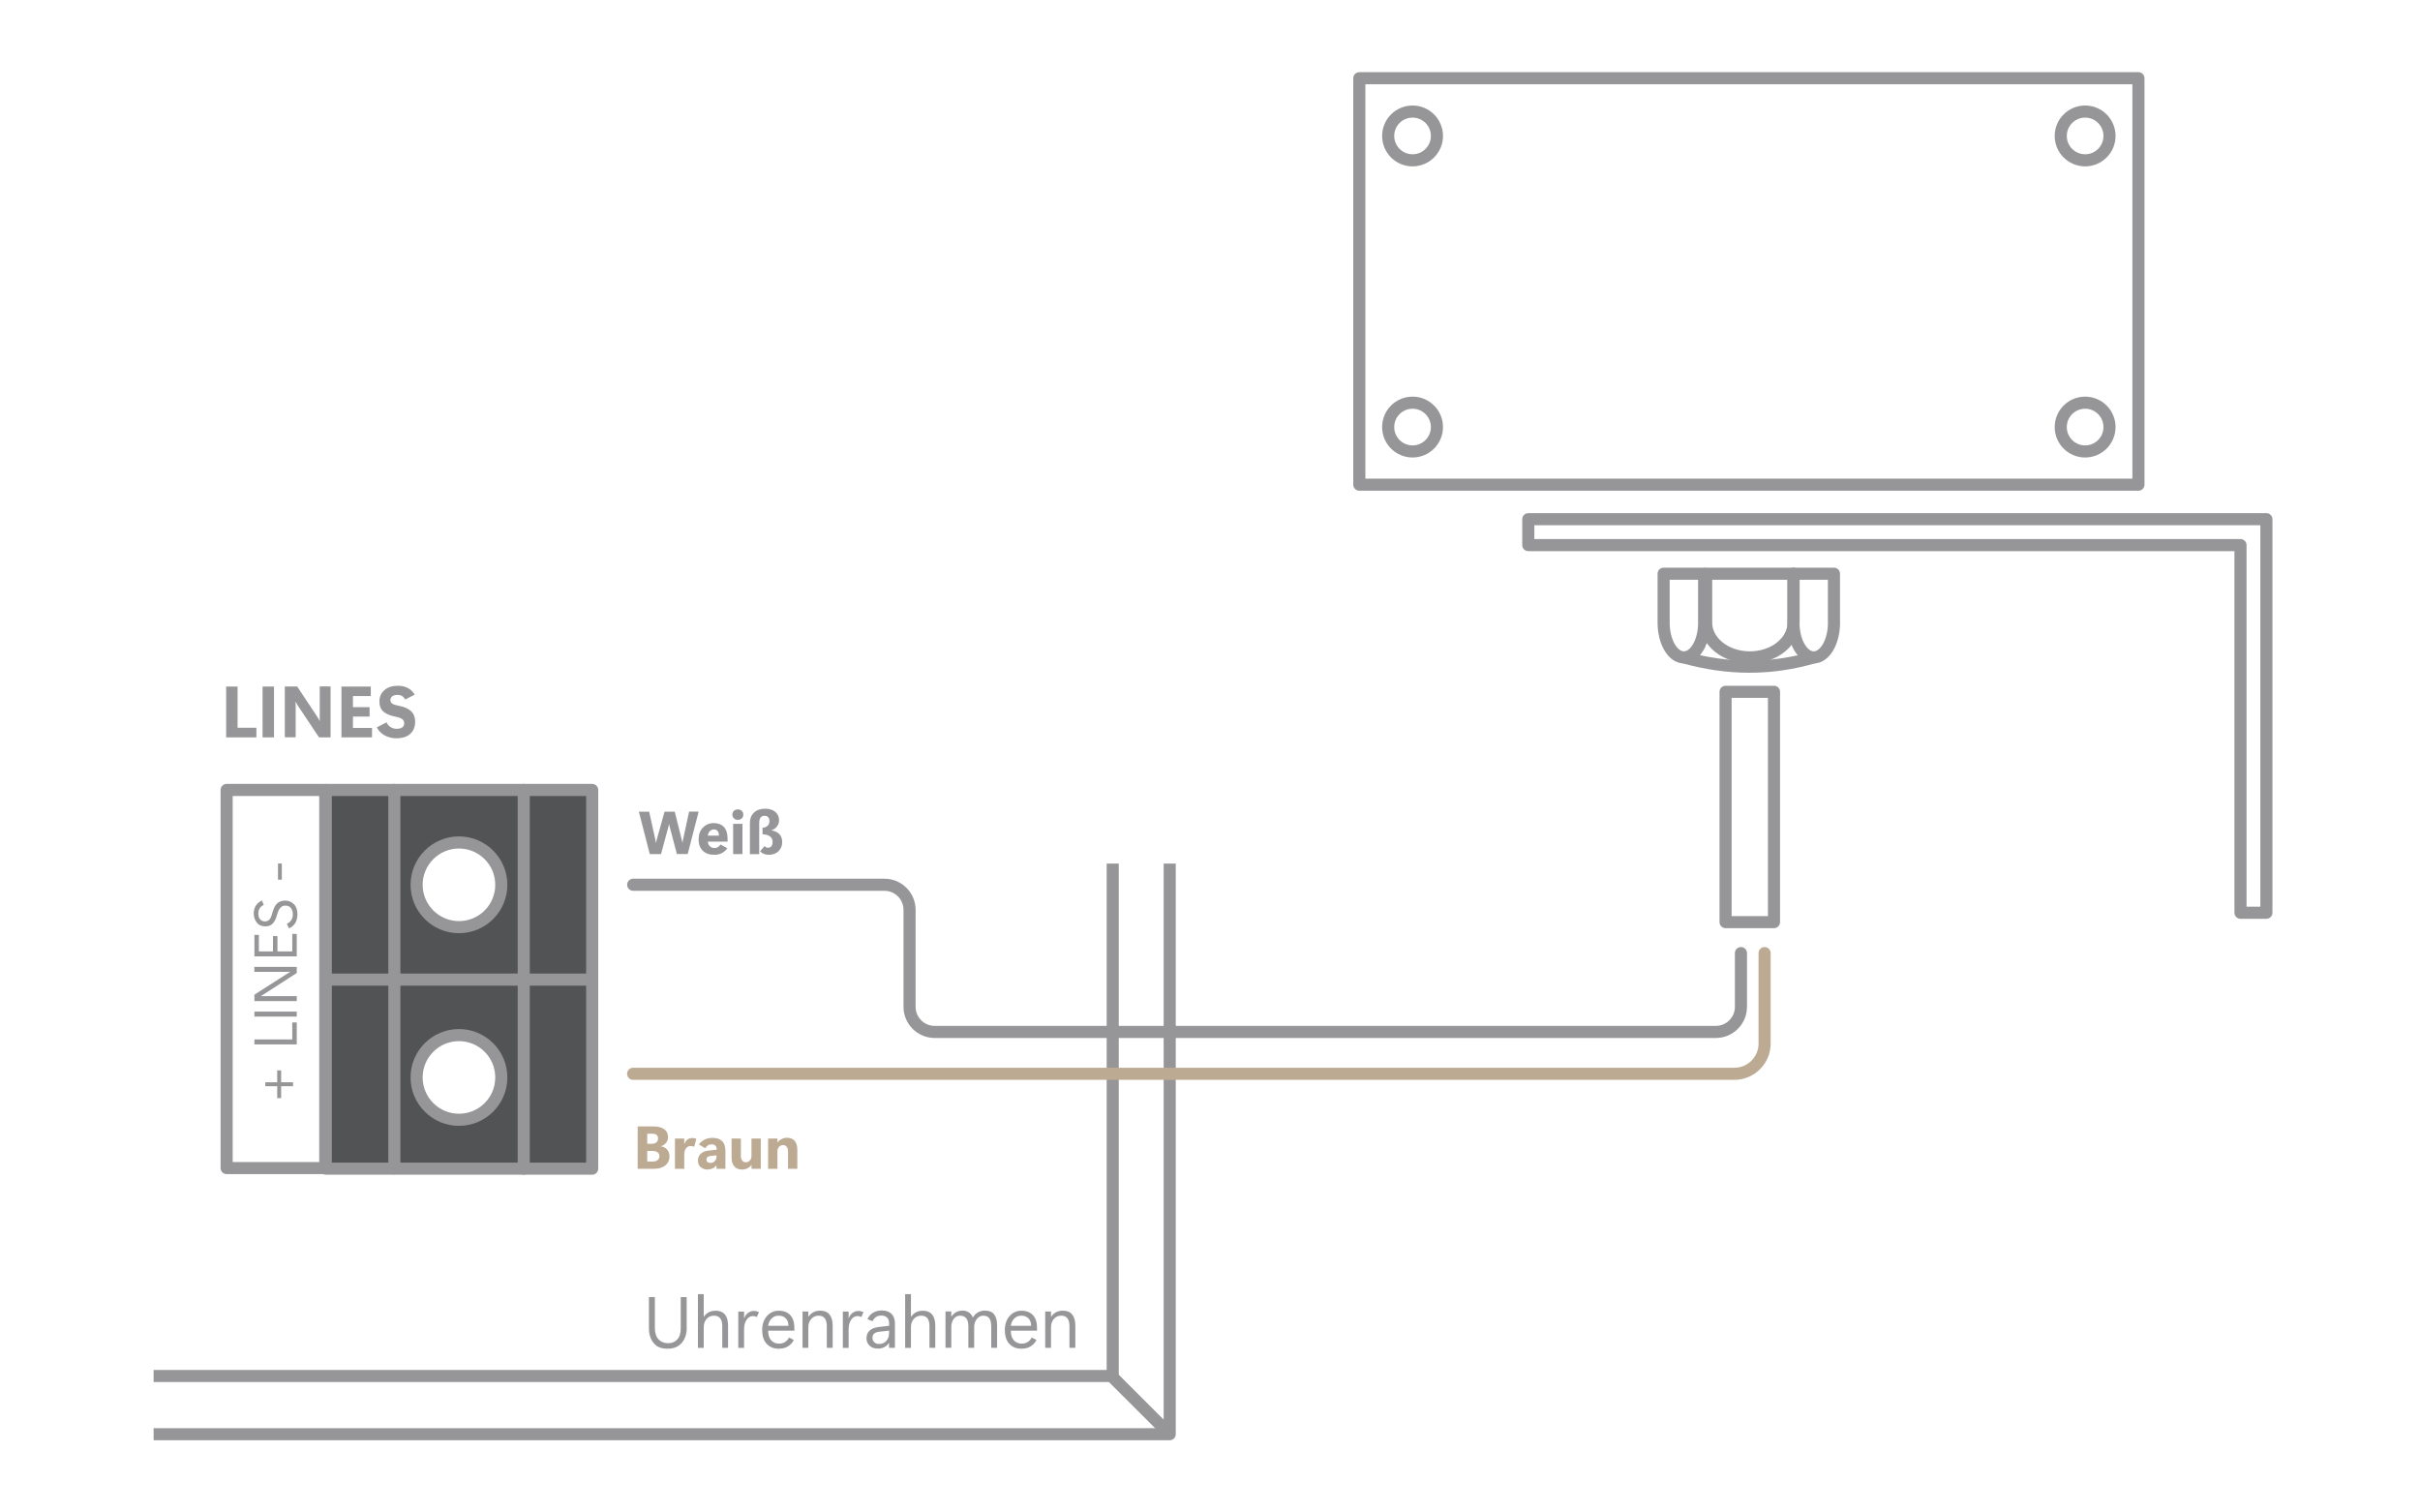 <?xml version="1.0" encoding="UTF-8"?><svg xmlns="http://www.w3.org/2000/svg" viewBox="0 0 400 250"><g id="a"><rect x="224.67" y="12.94" width="128.78" height="67.18" transform="translate(578.13 93.05) rotate(180)" style="fill:none; stroke:#969698; stroke-linejoin:round; stroke-width:2px;"/><circle cx="344.65" cy="22.47" r="4.03" style="fill:none; stroke:#969698; stroke-linejoin:round; stroke-width:2px;"/><circle cx="344.65" cy="70.59" r="4.03" style="fill:none; stroke:#969698; stroke-linejoin:round; stroke-width:2px;"/><circle cx="233.48" cy="70.59" r="4.03" style="fill:none; stroke:#969698; stroke-linejoin:round; stroke-width:2px;"/><circle cx="233.48" cy="22.47" r="4.03" style="fill:none; stroke:#969698; stroke-linejoin:round; stroke-width:2px;"/><path d="M296.45,102.92c0,3.17-3.23,5.74-7.22,5.74s-7.22-2.57-7.22-5.74h0v-8.09h14.45v8.09h0Z" style="fill:none; stroke:#969698; stroke-linejoin:round; stroke-width:2px;"/><path d="M303.14,102.92c0,3.17-1.5,5.74-3.35,5.74s-3.35-2.57-3.35-5.74h0v-8.09h6.69v8.09h0Z" style="fill:none; stroke:#969698; stroke-linejoin:round; stroke-width:2px;"/><path d="M281.68,102.92c0,3.17-1.5,5.74-3.35,5.74s-3.35-2.57-3.35-5.74h0v-8.09h6.69v8.09h0Z" style="fill:none; stroke:#969698; stroke-linejoin:round; stroke-width:2px;"/><path d="M278.34,108.66c7.22,2.03,14.37,2.07,21.46,0" style="fill:none; stroke:#969698; stroke-linejoin:round; stroke-width:2px;"/><polygon points="252.61 85.82 252.61 90.1 370.33 90.1 370.33 150.87 374.61 150.87 374.61 85.82 252.61 85.82" style="fill:none; stroke:#969698; stroke-linejoin:round; stroke-width:2px;"/><polyline points="25.39 237.06 193.34 237.06 193.34 142.74" style="fill:none; stroke:#969698; stroke-linejoin:round; stroke-width:2px;"/><polyline points="25.39 227.44 183.92 227.44 183.92 142.74" style="fill:none; stroke:#969698; stroke-linejoin:round; stroke-width:2px;"/><rect x="285.22" y="114.35" width="8" height="38.07" style="fill:none; stroke:#969698; stroke-linejoin:round; stroke-width:2px;"/><path d="M291.67,157.54v14.95c0,2.76-2.24,5-5,5H104.65" style="fill:none; stroke:#bdaa93; stroke-linecap:round; stroke-linejoin:round; stroke-width:2px;"/><path d="M287.76,157.54v8.87c0,2.3-1.86,4.16-4.16,4.16h-129.1c-2.3,0-4.16-1.86-4.16-4.16v-16.01c0-2.3-1.86-4.16-4.16-4.16h-41.52" style="fill:none; stroke:#969698; stroke-linecap:round; stroke-linejoin:round; stroke-width:2px;"/><line x1="193.34" y1="237.06" x2="183.81" y2="227.54" style="fill:none; stroke:#969698; stroke-linejoin:round; stroke-width:2px;"/><path d="M42.38,121.88h-5v-8.4h1.89v6.81h3.11v1.59Z" style="fill:#969698;"/><path d="M45.29,121.88h-1.89v-8.4h1.89v8.4Z" style="fill:#969698;"/><path d="M54.64,121.88h-1.91l-3.46-5.19c-.1-.16-.18-.29-.25-.41s-.12-.21-.15-.29h-.02c0,.15.01.34.02.56s0,.49,0,.8v4.52h-1.79v-8.4h2.04l3.33,5.02c.07.11.14.23.21.34s.13.23.19.34h.02c0-.1-.01-.24-.02-.44s0-.43,0-.72v-4.55h1.79v8.4Z" style="fill:#969698;"/><path d="M61.48,121.88h-5.04v-8.4h4.85v1.57h-2.95v1.83h2.75v1.56h-2.75v1.88h3.15v1.57Z" style="fill:#969698;"/><path d="M62.29,120.23l1.59-.83c.18.36.42.63.71.8s.61.26.96.26c.43,0,.74-.08.95-.24s.31-.39.31-.67-.11-.52-.34-.69-.58-.3-1.06-.39c-.93-.18-1.61-.47-2.05-.86s-.65-.94-.65-1.64c0-.8.28-1.43.84-1.91s1.3-.71,2.23-.71c.63,0,1.18.13,1.65.38s.84.62,1.11,1.09l-1.56.8c-.16-.27-.33-.46-.53-.58s-.46-.18-.77-.18c-.37,0-.65.08-.85.24s-.3.36-.3.6.1.44.29.59.56.27,1.1.37c.89.16,1.56.46,2.02.89s.68,1.02.68,1.75c0,.84-.27,1.5-.8,1.99s-1.3.74-2.29.74c-.72,0-1.37-.16-1.94-.47s-1.01-.75-1.3-1.32Z" style="fill:#969698;"/><rect x="14.37" y="153.67" width="62.5" height="16.3" transform="translate(-116.21 207.44) rotate(-90)" style="fill:none; stroke:#969698; stroke-linecap:round; stroke-linejoin:round; stroke-width:2px;"/><path d="M53.85,161.82v31.35h44.03v-31.35h-44.03ZM75.86,185.09c-3.86,0-7-3.14-7-7s3.14-7,7-7,7,3.13,7,7-3.13,7-7,7Z" style="fill:#525355; stroke:#969698; stroke-linecap:round; stroke-linejoin:round; stroke-width:2px;"/><path d="M53.85,130.57v31.35h44.03v-31.35h-44.03ZM75.86,153.25c-3.86,0-7-3.14-7-7s3.14-7,7-7,7,3.13,7,7-3.13,7-7,7Z" style="fill:#525355; stroke:#969698; stroke-linecap:round; stroke-linejoin:round; stroke-width:2px;"/><line x1="65.18" y1="193.12" x2="65.18" y2="130.57" style="fill:#e2e4e8; stroke:#969698; stroke-linecap:round; stroke-linejoin:round; stroke-width:2px;"/><line x1="86.57" y1="193.17" x2="86.57" y2="130.57" style="fill:#e2e4e8; stroke:#969698; stroke-linecap:round; stroke-linejoin:round; stroke-width:2px;"/><path d="M46.47,176.92v1.97h1.97v.65h-1.97v1.97h-.65v-1.97h-1.97v-.65h1.97v-1.97h.65Z" style="fill:#969698;"/><path d="M49.05,169v3.63h-7v-.82h6.26v-2.81h.74Z" style="fill:#969698;"/><path d="M49.05,167.21v.82h-7v-.82h7Z" style="fill:#969698;"/><path d="M49.05,159.82v1.01l-5.58,3.6c-.08.05-.13.09-.17.11s-.08.05-.14.09v.03c.06,0,.17-.01.3-.01.14,0,.32,0,.53,0h5.06v.82h-7v-1.06l5.49-3.51c.1-.06.17-.11.23-.14.06-.03.12-.07.2-.11v-.02c-.1,0-.23.01-.4.01s-.37,0-.6,0h-4.93v-.82h7Z" style="fill:#969698;"/><path d="M49.05,154.37v3.71h-7v-3.55h.74v2.73h2.33v-2.53h.74v2.53h2.45v-2.89h.74Z" style="fill:#969698;"/><path d="M47.77,153.45l-.36-.75c.32-.14.57-.35.74-.61.17-.26.25-.58.25-.96,0-.44-.11-.79-.32-1.05s-.5-.39-.89-.39c-.36,0-.65.12-.86.37-.22.25-.39.61-.52,1.1-.19.71-.44,1.21-.75,1.51s-.71.45-1.2.45c-.62,0-1.1-.21-1.43-.64-.33-.43-.49-.93-.49-1.49,0-.48.11-.89.33-1.26s.56-.66,1.01-.89l.32.72c-.32.16-.55.36-.69.6-.14.24-.21.52-.21.83,0,.41.09.73.29.96s.45.35.78.35.59-.1.77-.31c.18-.2.34-.56.47-1.07.2-.75.46-1.27.79-1.59.33-.31.78-.47,1.33-.47s1.04.19,1.44.58c.39.39.59.94.59,1.65,0,.59-.12,1.08-.36,1.48-.24.4-.59.69-1.03.87Z" style="fill:#969698;"/><path d="M46.58,145.4h-.63v-2.67h.63v2.67Z" style="fill:#969698;"/></g><g id="b"><path d="M113.51,219.53c0,.96-.27,1.77-.81,2.42s-1.33.98-2.38.98-1.76-.31-2.28-.94-.78-1.45-.78-2.46v-5.14h.98v5.07c0,.84.2,1.48.6,1.91s.93.65,1.58.65,1.13-.21,1.52-.62.58-1.03.58-1.84v-5.16h.98v5.14Z" style="fill:#969698;"/><path d="M120.34,222.78h-.96v-3.56c0-.59-.11-1.03-.34-1.32s-.56-.43-1.02-.43c-.51,0-.92.18-1.23.54s-.47.81-.47,1.36v3.42h-.96v-8.88h.96v3.74h.02c.23-.33.5-.58.83-.75s.71-.25,1.14-.25c.66,0,1.16.21,1.51.63s.52,1.04.52,1.84v3.67Z" style="fill:#969698;"/><path d="M125.1,217.69c-.09-.04-.19-.08-.3-.11s-.23-.04-.36-.04c-.43,0-.78.21-1.05.62s-.4.93-.4,1.57v3.06h-.96v-6h.96v1.1h.02c.14-.38.35-.67.63-.88s.6-.32.94-.32c.16,0,.3.01.43.04s.28.08.44.16l-.36.81Z" style="fill:#969698;"/><path d="M131.3,219.95h-4.33c0,.74.18,1.28.53,1.63s.77.51,1.26.51c.37,0,.69-.08.97-.25s.51-.42.69-.76l.79.4c-.21.43-.53.78-.95,1.05s-.94.4-1.56.4c-.8,0-1.45-.26-1.96-.79s-.76-1.3-.76-2.33c0-.91.26-1.67.77-2.26s1.18-.9,1.98-.9,1.45.25,1.9.74.67,1.18.67,2.07v.5ZM130.32,219.15c0-.52-.14-.93-.43-1.23s-.68-.45-1.18-.45-.88.16-1.19.48-.49.72-.55,1.2h3.34Z" style="fill:#969698;"/><path d="M137.62,222.78h-.96v-3.56c0-.59-.11-1.03-.34-1.32s-.56-.43-1.01-.43c-.51,0-.92.18-1.23.54s-.47.81-.47,1.35v3.42h-.96v-6h.96v.86h.02c.23-.33.5-.58.83-.75s.71-.25,1.14-.25c.66,0,1.16.21,1.51.64s.52,1.04.52,1.84v3.67Z" style="fill:#969698;"/><path d="M142.38,217.69c-.09-.04-.19-.08-.3-.11s-.23-.04-.36-.04c-.43,0-.78.21-1.05.62s-.4.93-.4,1.57v3.06h-.96v-6h.96v1.1h.02c.14-.38.35-.67.63-.88s.6-.32.94-.32c.16,0,.3.01.43.04s.28.08.44.16l-.36.81Z" style="fill:#969698;"/><path d="M147.91,222.78h-.96v-.8h-.02c-.2.3-.46.53-.77.69s-.65.24-1.03.24c-.6,0-1.07-.16-1.4-.48s-.51-.72-.51-1.2c0-.56.18-1,.53-1.31s.84-.5,1.48-.58l1.73-.2v-.38c0-.43-.11-.76-.34-.98s-.53-.33-.92-.33-.68.08-.92.25-.43.4-.56.69l-.84-.35c.2-.45.5-.8.91-1.05s.9-.38,1.46-.38c.7,0,1.24.19,1.61.56s.56.9.56,1.57v4.01ZM146.95,220.35v-.41l-1.66.19c-.37.04-.64.15-.82.32s-.26.4-.26.68c0,.31.1.56.3.74s.47.28.8.28c.49,0,.89-.17,1.19-.51s.45-.77.45-1.29Z" style="fill:#969698;"/><path d="M154.59,222.78h-.96v-3.56c0-.59-.11-1.03-.34-1.32s-.56-.43-1.02-.43c-.51,0-.92.18-1.23.54s-.47.81-.47,1.36v3.42h-.96v-8.88h.96v3.74h.02c.23-.33.5-.58.83-.75s.71-.25,1.14-.25c.66,0,1.16.21,1.51.63s.52,1.04.52,1.84v3.67Z" style="fill:#969698;"/><path d="M164.8,222.78h-.96v-3.45c0-.66-.1-1.13-.31-1.42s-.55-.44-1.03-.44c-.41,0-.76.19-1.05.56s-.43.81-.43,1.33v3.42h-.96v-3.56c0-.58-.11-1.02-.34-1.31s-.57-.44-1.03-.44c-.42,0-.77.17-1.04.52s-.41.8-.41,1.36v3.42h-.96v-6h.96v.86h.02c.21-.33.48-.58.79-.75s.67-.25,1.08-.25.75.11,1.05.32.5.49.61.83c.23-.38.51-.67.85-.86s.73-.29,1.18-.29c.66,0,1.16.2,1.49.61s.5,1.02.5,1.83v3.7Z" style="fill:#969698;"/><path d="M171.41,219.95h-4.33c0,.74.18,1.28.53,1.63s.77.51,1.26.51c.37,0,.69-.08.97-.25s.51-.42.69-.76l.79.4c-.21.43-.53.78-.95,1.05s-.94.4-1.56.4c-.8,0-1.45-.26-1.96-.79s-.76-1.3-.76-2.33c0-.91.26-1.67.77-2.26s1.18-.9,1.98-.9,1.45.25,1.9.74.67,1.18.67,2.07v.5ZM170.43,219.15c0-.52-.14-.93-.43-1.23s-.68-.45-1.18-.45-.88.16-1.19.48-.49.72-.55,1.2h3.34Z" style="fill:#969698;"/><path d="M177.73,222.78h-.96v-3.56c0-.59-.11-1.03-.34-1.32s-.56-.43-1.01-.43c-.51,0-.92.18-1.23.54s-.47.81-.47,1.35v3.42h-.96v-6h.96v.86h.02c.23-.33.5-.58.83-.75s.71-.25,1.14-.25c.66,0,1.16.21,1.51.64s.52,1.04.52,1.84v3.67Z" style="fill:#969698;"/><path d="M105.4,193.19v-7h2.59c.78,0,1.38.15,1.8.46s.63.75.63,1.32c0,.35-.11.66-.33.93-.22.27-.5.45-.83.56v.02c.43.06.77.24,1.02.54s.38.66.38,1.08c0,.64-.23,1.15-.69,1.53s-1.09.56-1.88.56h-2.69ZM106.98,187.39v1.67h.74c.33,0,.58-.08.77-.23s.28-.38.28-.67c0-.25-.08-.44-.24-.57-.16-.13-.41-.2-.73-.2h-.81ZM106.98,190.23v1.76h.85c.37,0,.65-.08.86-.24s.31-.38.31-.66c0-.26-.1-.47-.31-.62-.2-.15-.49-.23-.85-.23h-.86Z" style="fill:#bdaa93;"/><path d="M114.77,189.54c-.11-.04-.21-.06-.32-.08-.11-.02-.21-.03-.31-.03-.3,0-.55.12-.75.37-.19.25-.29.58-.29,1v2.39h-1.54v-5h1.54v.89h.02c.12-.33.29-.57.51-.73.22-.16.49-.24.79-.24.12,0,.24,0,.35.03.11.02.22.05.32.09l-.34,1.32Z" style="fill:#bdaa93;"/><path d="M119.89,193.19h-1.46v-.56h-.02c-.19.23-.4.4-.65.51-.25.11-.53.17-.84.17-.42,0-.79-.13-1.1-.39-.31-.26-.46-.62-.46-1.08s.15-.82.45-1.12c.29-.3.73-.48,1.31-.54l1.33-.14v-.15c0-.24-.08-.43-.23-.55s-.35-.19-.58-.19-.44.05-.61.16-.33.27-.48.48l-1.03-.62c.18-.29.46-.54.86-.76.39-.22.86-.33,1.4-.33.69,0,1.22.18,1.58.53.36.35.54.89.54,1.6v2.99ZM118.44,191.16v-.19l-1,.1c-.23.03-.4.09-.51.19s-.16.24-.16.42c0,.16.06.29.18.39s.27.15.44.15c.31,0,.56-.1.75-.3s.29-.45.29-.76Z" style="fill:#bdaa93;"/><path d="M125.76,193.19h-1.54v-.63h-.02c-.16.23-.38.41-.66.55-.28.14-.56.21-.85.21-.58,0-1.02-.18-1.32-.53-.3-.35-.45-.85-.45-1.49v-3.11h1.54v2.87c0,.32.07.57.21.76s.34.29.61.29.49-.1.67-.3.26-.46.26-.77v-2.85h1.54v5Z" style="fill:#bdaa93;"/><path d="M131.79,193.19h-1.54v-2.87c0-.32-.07-.57-.21-.76s-.34-.29-.61-.29-.49.1-.67.3-.26.46-.26.77v2.85h-1.54v-5h1.54v.63h.02c.16-.23.39-.41.68-.55.29-.14.58-.21.88-.21.56,0,.99.18,1.28.53.29.35.43.85.43,1.49v3.11Z" style="fill:#bdaa93;"/><path d="M115.48,134.16l-1.81,7h-1.79l-1.16-4.4c-.03-.11-.05-.2-.07-.27-.02-.07-.03-.17-.05-.28h-.02c-.02.11-.04.21-.06.29-.02.08-.04.17-.07.27l-1.19,4.4h-1.86l-1.8-7h1.7l1.01,4.58c.02.09.04.17.05.24s.03.17.05.32h.03c.03-.15.05-.25.06-.31s.04-.15.07-.27l1.27-4.57h1.69l1.15,4.62c.02.09.04.17.05.23s.03.15.06.28h.02c.02-.13.04-.23.05-.29s.03-.14.05-.26l.99-4.59h1.57Z" style="fill:#969698;"/><path d="M120.26,139.11h-3.26c.02.32.13.58.33.77.2.19.46.29.79.29.2,0,.38-.05.54-.15.17-.1.31-.24.44-.44l1.13.64c-.29.37-.61.64-.96.81s-.75.26-1.18.26c-.83,0-1.47-.22-1.93-.67s-.69-1.07-.69-1.87.24-1.49.72-1.97,1.07-.73,1.78-.73,1.29.22,1.69.65c.4.43.6,1.08.6,1.95v.46ZM118.83,138.13c0-.34-.07-.6-.22-.77-.15-.17-.34-.26-.58-.26-.29,0-.53.1-.71.29-.18.2-.29.44-.33.73h1.84Z" style="fill:#969698;"/><path d="M121.95,135.51c-.27,0-.49-.08-.65-.25s-.25-.37-.25-.61.08-.46.25-.62.39-.24.65-.24.49.08.66.24c.17.16.25.37.25.62s-.08.46-.25.62c-.17.16-.39.24-.66.24ZM122.72,141.17h-1.54v-5h1.54v5Z" style="fill:#969698;"/><path d="M125.64,140.7l.75-.86c.05.08.12.14.22.2s.21.08.33.08c.26,0,.45-.09.57-.26.13-.17.19-.41.19-.71,0-.38-.14-.68-.43-.9s-.7-.34-1.23-.35v-1.08c.36-.03.64-.14.84-.33.2-.2.3-.45.3-.78,0-.27-.07-.49-.22-.64-.14-.16-.34-.23-.58-.23-.3,0-.52.1-.67.3s-.22.5-.22.9v5.14h-1.54v-5.12c0-.73.22-1.31.67-1.74s1.07-.65,1.86-.65c.71,0,1.26.18,1.67.53s.62.81.62,1.37c0,.4-.12.75-.35,1.04-.23.3-.53.5-.9.62v.02c.59.11,1.04.33,1.33.65.29.33.44.76.44,1.29,0,.59-.2,1.08-.6,1.49-.4.41-.95.61-1.63.61-.28,0-.55-.05-.8-.15-.25-.1-.45-.25-.62-.44Z" style="fill:#969698;"/></g></svg>